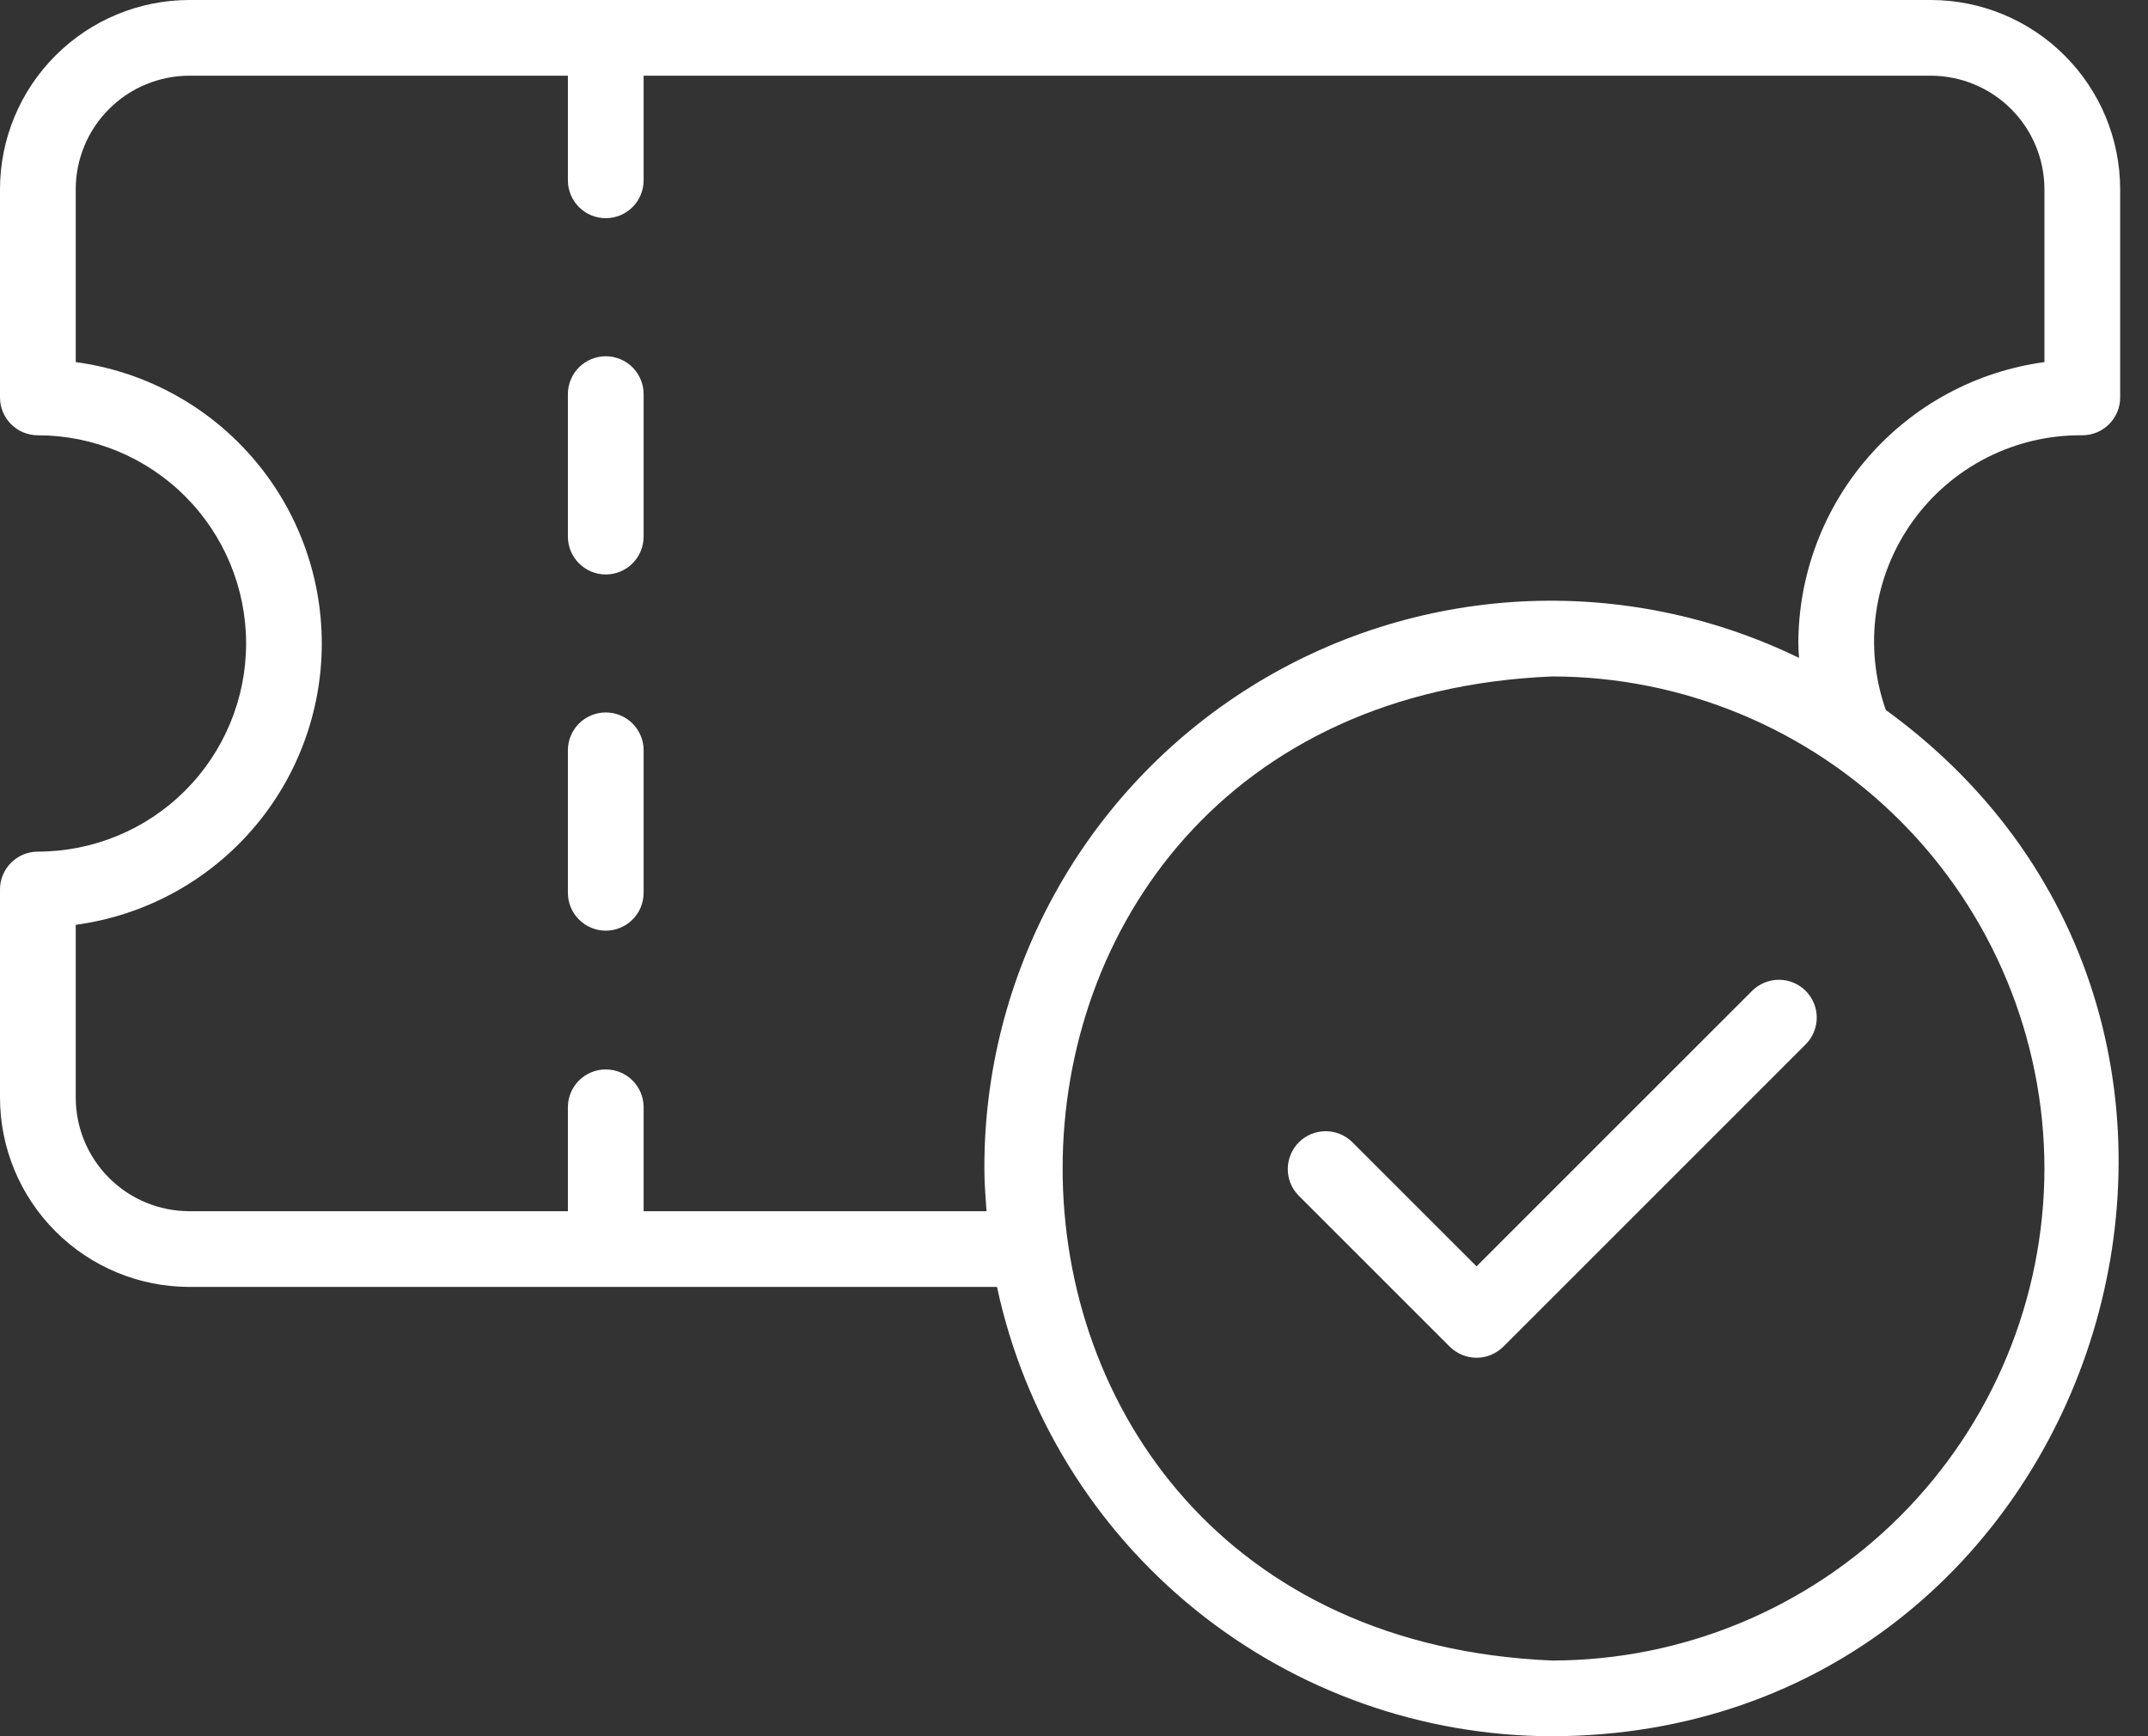 <svg width="47" height="38" viewBox="0 0 47 38" fill="none" xmlns="http://www.w3.org/2000/svg">
<rect x="0" y="0" width="47" height="38" fill="#333333" stroke="none"/>
<path d="M42.249 0H4.142C3.044 0.001 1.991 0.438 1.215 1.215C0.438 1.991 0.001 3.044 1.39512e-07 4.142V8.698C-6.30229e-05 8.807 0.021 8.915 0.063 9.015C0.105 9.116 0.166 9.207 0.242 9.284C0.319 9.361 0.411 9.422 0.511 9.464C0.612 9.505 0.72 9.527 0.828 9.527C2.037 9.527 3.196 10.007 4.05 10.861C4.905 11.716 5.385 12.874 5.385 14.083C5.385 15.291 4.905 16.45 4.05 17.305C3.196 18.159 2.037 18.639 0.828 18.639C0.72 18.639 0.612 18.66 0.511 18.702C0.411 18.744 0.319 18.805 0.242 18.882C0.166 18.959 0.105 19.05 0.063 19.151C0.021 19.251 -6.19328e-05 19.359 1.39512e-07 19.468V24.024C0.001 25.122 0.438 26.175 1.215 26.951C1.991 27.728 3.044 28.165 4.142 28.166H21.815C22.411 30.947 23.942 33.439 26.153 35.229C28.364 37.018 31.121 37.996 33.965 38C45.973 37.965 50.897 22.531 41.263 15.539C41.022 14.855 40.949 14.123 41.051 13.405C41.153 12.686 41.426 12.004 41.848 11.414C42.27 10.824 42.828 10.344 43.474 10.016C44.121 9.687 44.837 9.519 45.562 9.527C45.671 9.527 45.779 9.505 45.88 9.464C45.98 9.422 46.071 9.361 46.148 9.284C46.225 9.207 46.286 9.116 46.328 9.015C46.37 8.915 46.391 8.807 46.391 8.698V4.142C46.39 3.044 45.953 1.991 45.176 1.215C44.4 0.438 43.347 0.001 42.249 0ZM44.734 25.574C44.731 28.429 43.595 31.166 41.576 33.185C39.557 35.204 36.82 36.34 33.965 36.343C19.678 35.751 19.682 15.394 33.965 14.805C36.82 14.808 39.557 15.944 41.576 17.962C43.595 19.981 44.731 22.719 44.734 25.574ZM44.734 7.925C43.244 8.127 41.877 8.863 40.888 9.995C39.898 11.127 39.351 12.579 39.349 14.083C39.349 14.189 39.358 14.294 39.364 14.399C37.471 13.478 35.376 13.053 33.274 13.165C31.173 13.278 29.134 13.923 27.351 15.041C25.568 16.159 24.098 17.713 23.082 19.555C22.065 21.398 21.534 23.469 21.539 25.574C21.539 25.89 21.563 26.199 21.586 26.509H14.083V24.219C14.079 24.002 13.99 23.795 13.835 23.643C13.68 23.491 13.472 23.406 13.255 23.406C13.037 23.406 12.829 23.491 12.674 23.643C12.519 23.795 12.43 24.002 12.426 24.219V26.509H4.142C3.483 26.508 2.851 26.246 2.386 25.78C1.92 25.314 1.658 24.683 1.657 24.024V20.241C3.148 20.04 4.515 19.305 5.505 18.173C6.496 17.041 7.041 15.587 7.041 14.083C7.041 12.579 6.496 11.125 5.505 9.993C4.515 8.86 3.148 8.126 1.657 7.925V4.142C1.658 3.483 1.92 2.851 2.386 2.386C2.851 1.92 3.483 1.658 4.142 1.657H12.426V3.947C12.426 4.167 12.513 4.377 12.669 4.533C12.824 4.688 13.035 4.775 13.255 4.775C13.474 4.775 13.685 4.688 13.84 4.533C13.996 4.377 14.083 4.167 14.083 3.947V1.657H42.249C42.908 1.658 43.539 1.92 44.005 2.386C44.471 2.851 44.733 3.483 44.734 4.142V7.925Z" fill="white"/>
<path d="M13.255 7.797C13.146 7.797 13.038 7.819 12.938 7.86C12.837 7.902 12.746 7.963 12.669 8.04C12.592 8.117 12.531 8.208 12.489 8.309C12.447 8.409 12.426 8.517 12.426 8.626V11.744C12.426 11.964 12.513 12.175 12.669 12.33C12.824 12.486 13.035 12.573 13.255 12.573C13.474 12.573 13.685 12.486 13.84 12.33C13.996 12.175 14.083 11.964 14.083 11.744V8.626C14.083 8.517 14.062 8.409 14.02 8.309C13.978 8.208 13.917 8.117 13.841 8.04C13.764 7.963 13.672 7.902 13.572 7.86C13.471 7.819 13.363 7.797 13.255 7.797Z" fill="white"/>
<path d="M13.255 15.593C13.146 15.593 13.038 15.614 12.938 15.656C12.837 15.698 12.746 15.759 12.669 15.835C12.592 15.912 12.531 16.004 12.489 16.104C12.447 16.205 12.426 16.313 12.426 16.421V19.54C12.426 19.76 12.513 19.971 12.669 20.126C12.824 20.281 13.035 20.369 13.255 20.369C13.474 20.369 13.685 20.281 13.84 20.126C13.996 19.971 14.083 19.76 14.083 19.54V16.421C14.083 16.313 14.062 16.205 14.02 16.104C13.978 16.004 13.917 15.912 13.841 15.835C13.764 15.759 13.672 15.698 13.572 15.656C13.471 15.614 13.363 15.593 13.255 15.593Z" fill="white"/>
<path d="M29.58 24.989C29.424 24.839 29.215 24.756 28.998 24.758C28.781 24.761 28.573 24.848 28.42 25.001C28.267 25.154 28.18 25.362 28.178 25.578C28.175 25.795 28.258 26.004 28.409 26.161L31.722 29.474C31.799 29.55 31.89 29.611 31.991 29.653C32.091 29.695 32.199 29.716 32.308 29.716C32.417 29.716 32.524 29.695 32.625 29.653C32.725 29.611 32.817 29.55 32.894 29.474L39.521 22.846C39.671 22.69 39.754 22.481 39.752 22.264C39.75 22.047 39.663 21.84 39.51 21.686C39.356 21.533 39.149 21.446 38.932 21.444C38.715 21.442 38.506 21.525 38.349 21.675L32.308 27.716L29.58 24.989Z" fill="white"/>
</svg>
